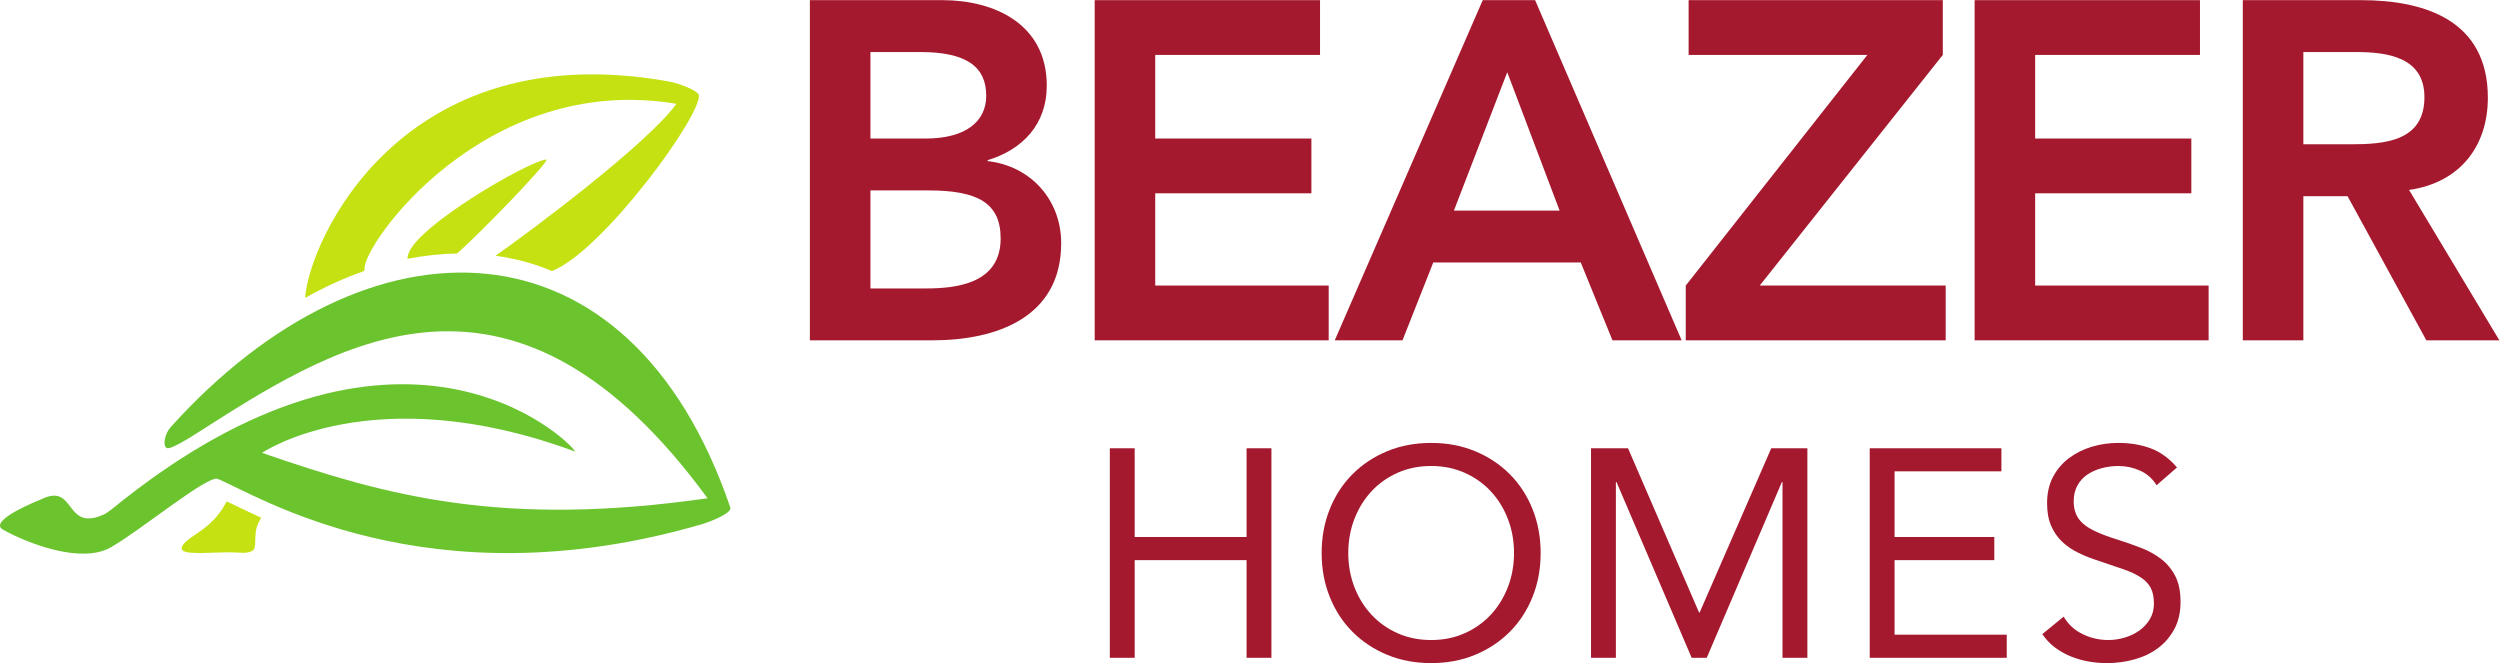 <?xml version="1.0" encoding="UTF-8" standalone="no"?>
<svg
   xmlns:dc="http://purl.org/dc/elements/1.1/"
   xmlns:cc="http://creativecommons.org/ns#"
   xmlns:rdf="http://www.w3.org/1999/02/22-rdf-syntax-ns#"
   xmlns:svg="http://www.w3.org/2000/svg"
   xmlns="http://www.w3.org/2000/svg"
   viewBox="0 0 345.747 91.707"
   height="91.707"
   width="345.747"
   xml:space="preserve"
   id="svg2"
   version="1.1"><defs
     id="defs6" /><g
     transform="matrix(1.333,0,0,-1.333,0,91.707)"
     id="g10"><g
       transform="scale(0.1)"
       id="g12"><path
         id="path14"
         style="fill:#a5192e;fill-opacity:1;fill-rule:nonzero;stroke:none"
         d="m 903.074,388.719 h 57.828 c 32.403,0 77.268,5.492 77.268,51.847 0,36.891 -23.93,49.848 -74.772,49.848 h -60.324 z m 0,155.535 h 57.332 c 41.874,0 62.814,17.949 62.814,44.367 0,30.406 -20.94,45.363 -68.298,45.363 H 903.074 Z M 840.262,687.82 h 137.59 c 53.338,0 108.178,-24.422 108.178,-88.73 0,-39.879 -24.93,-66.301 -61.32,-77.27 v -0.996 c 44.37,-4.984 76.27,-39.883 76.27,-85.25 0,-76.765 -66.8,-100.691 -133.597,-100.691 H 840.262 V 687.82" /><path
         id="path16"
         style="fill:#a5192e;fill-opacity:1;fill-rule:nonzero;stroke:none"
         d="m 1135.74,687.82 h 233.8 v -56.824 h -170.99 v -86.742 h 162.02 v -56.828 h -162.02 v -95.715 h 179.96 V 334.883 H 1135.74 V 687.82" /><path
         id="path18"
         style="fill:#a5192e;fill-opacity:1;fill-rule:nonzero;stroke:none"
         d="m 1618.1,469.477 -54.33,143.57 -55.34,-143.57 z m -79.76,218.343 h 54.34 l 152.05,-352.937 h -71.79 l -32.9,80.762 H 1487 l -31.91,-80.762 h -70.29 l 153.54,352.937" /><path
         id="path20"
         style="fill:#a5192e;fill-opacity:1;fill-rule:nonzero;stroke:none"
         d="m 1748.96,391.711 188.43,239.285 h -185.44 v 56.824 h 263.71 V 630.996 L 1825.73,391.711 h 192.92 v -56.828 h -269.69 v 56.828" /><path
         id="path22"
         style="fill:#a5192e;fill-opacity:1;fill-rule:nonzero;stroke:none"
         d="m 2048.68,687.82 h 233.8 v -56.824 h -170.99 v -86.742 h 162.02 v -56.828 h -162.02 v -95.715 h 179.96 V 334.883 H 2048.68 V 687.82" /><path
         id="path24"
         style="fill:#a5192e;fill-opacity:1;fill-rule:nonzero;stroke:none"
         d="m 2438.57,538.27 c 35.4,0 76.77,2.996 76.77,48.855 0,41.875 -38.88,46.859 -71.28,46.859 h -54.33 V 538.27 Z m -111.66,149.55 h 122.63 c 67.8,0 131.61,-21.933 131.61,-101.195 0,-50.844 -29.41,-88.23 -81.76,-95.711 l 93.72,-156.031 h -75.77 l -81.75,149.551 h -45.86 V 334.883 h -62.82 V 687.82" /><path
         id="path26"
         style="fill:#a5192e;fill-opacity:1;fill-rule:nonzero;stroke:none"
         d="m 1151.45,222.922 h 25.79 v -92.113 h 116.07 v 92.113 h 25.79 V 5.527 h -25.79 V 106.855 H 1177.24 V 5.527 h -25.79 V 222.922" /><path
         id="path28"
         style="fill:#a5192e;fill-opacity:1;fill-rule:nonzero;stroke:none"
         d="m 1484.81,23.953 c 12.69,0 24.31,2.348 34.85,7.062 10.54,4.707 19.6,11.152 27.18,19.344 7.57,8.188 13.46,17.754 17.66,28.703 4.19,10.957 6.29,22.675 6.29,35.164 0,12.484 -2.1,24.199 -6.29,35.156 -4.2,10.949 -10.09,20.519 -17.66,28.711 -7.58,8.183 -16.64,14.629 -27.18,19.347 -10.54,4.707 -22.16,7.063 -34.85,7.063 -12.69,0 -24.31,-2.356 -34.84,-7.063 -10.55,-4.718 -19.61,-11.164 -27.18,-19.347 -7.58,-8.192 -13.46,-17.762 -17.66,-28.711 -4.19,-10.957 -6.29,-22.672 -6.29,-35.156 0,-12.489 2.1,-24.207 6.29,-35.164 4.2,-10.949 10.08,-20.516 17.66,-28.703 7.57,-8.191 16.63,-14.637 27.18,-19.344 10.53,-4.715 22.15,-7.062 34.84,-7.062 z M 1484.81,0 c -16.58,0 -31.78,2.871 -45.59,8.594 -13.82,5.73 -25.8,13.672 -35.93,23.797 -10.13,10.137 -18.02,22.207 -23.64,36.234 -5.64,14.02 -8.44,29.219 -8.44,45.602 0,16.367 2.8,31.574 8.44,45.597 5.62,14.016 13.51,26.094 23.64,36.231 10.13,10.136 22.11,18.066 35.93,23.797 13.81,5.722 29.01,8.593 45.59,8.593 16.59,0 31.79,-2.871 45.6,-8.593 13.82,-5.731 25.8,-13.661 35.93,-23.797 10.13,-10.137 18.01,-22.215 23.64,-36.231 5.63,-14.023 8.44,-29.23 8.44,-45.597 0,-16.383 -2.81,-31.582 -8.44,-45.602 -5.63,-14.027 -13.51,-26.098 -23.64,-36.234 C 1556.21,22.266 1544.23,14.324 1530.41,8.594 1516.6,2.871 1501.4,0 1484.81,0" /><path
         id="path30"
         style="fill:#a5192e;fill-opacity:1;fill-rule:nonzero;stroke:none"
         d="m 1650.69,222.922 h 38.38 l 73.69,-170.414 h 0.62 l 74.3,170.414 h 37.47 V 5.527 h -25.8 V 187.922 h -0.61 L 1770.75,5.527 h -15.66 l -78,182.395 h -0.61 V 5.527 h -25.79 V 222.922" /><path
         id="path32"
         style="fill:#a5192e;fill-opacity:1;fill-rule:nonzero;stroke:none"
         d="m 1939.83,222.922 h 136.64 V 198.973 H 1965.62 V 130.809 H 2069.1 V 106.855 H 1965.62 V 29.48 H 2082 V 5.527 H 1939.83 V 222.922" /><path
         id="path34"
         style="fill:#a5192e;fill-opacity:1;fill-rule:nonzero;stroke:none"
         d="m 2237.46,184.543 c -4.31,6.949 -10.04,12.02 -17.2,15.191 -7.16,3.176 -14.64,4.77 -22.41,4.77 -5.74,0 -11.37,-0.727 -16.89,-2.152 -5.53,-1.434 -10.49,-3.582 -14.9,-6.454 -4.4,-2.863 -7.93,-6.648 -10.59,-11.355 -2.66,-4.707 -3.99,-10.238 -3.99,-16.582 0,-4.914 0.77,-9.27 2.31,-13.051 1.53,-3.785 4.03,-7.215 7.52,-10.293 3.47,-3.066 8.18,-5.937 14.12,-8.594 5.94,-2.664 13.2,-5.32 21.81,-7.976 8.38,-2.664 16.52,-5.527 24.4,-8.606 7.88,-3.062 14.84,-6.961 20.88,-11.668 6.03,-4.707 10.85,-10.585 14.43,-17.656 3.59,-7.062 5.37,-15.918 5.37,-26.555 0,-10.859 -2.14,-20.27 -6.44,-28.25 -4.3,-7.988 -9.98,-14.59 -17.04,-19.805 -7.06,-5.226 -15.2,-9.113 -24.42,-11.668 C 2205.21,1.277 2195.69,0 2185.87,0 c -6.35,0 -12.7,0.566 -19.03,1.688 -6.35,1.125 -12.45,2.871 -18.28,5.215 -5.83,2.355 -11.3,5.434 -16.42,9.223 -5.12,3.777 -9.52,8.434 -13.21,13.965 l 22.11,18.125 c 4.71,-7.992 11.25,-14.035 19.65,-18.125 8.39,-4.094 17.3,-6.137 26.71,-6.137 5.53,0 11.11,0.812 16.74,2.453 5.63,1.641 10.69,4.043 15.21,7.219 4.49,3.172 8.18,7.106 11.04,11.824 2.87,4.695 4.31,10.125 4.31,16.27 0,6.758 -1.14,12.226 -3.38,16.426 -2.26,4.199 -5.73,7.832 -10.44,10.899 -4.72,3.074 -10.65,5.84 -17.81,8.293 -7.17,2.461 -15.56,5.32 -25.18,8.602 -7.78,2.449 -14.95,5.261 -21.49,8.437 -6.56,3.176 -12.24,7.07 -17.05,11.672 -4.81,4.605 -8.6,10.133 -11.36,16.582 -2.77,6.441 -4.14,14.168 -4.14,23.18 0,10.441 2.04,19.543 6.14,27.324 4.09,7.785 9.62,14.277 16.58,19.504 6.95,5.215 14.84,9.16 23.64,11.816 8.8,2.664 18.01,3.992 27.64,3.992 12.28,0 23.49,-1.894 33.61,-5.672 10.14,-3.8 19.2,-10.398 27.18,-19.804 l -21.18,-18.426" /><path
         id="path36"
         style="fill:#6bc42e;fill-opacity:1;fill-rule:nonzero;stroke:none"
         d="m 177.066,244.816 c 204.93,227.528 475.887,224.497 580.774,-83.773 0.75,-5.805 -20.77,-14.367 -30.367,-17.168 C 443.215,61.547 266.734,174.551 225.879,191.121 215.504,195.254 146.891,138.461 115.227,120.242 84.484,102.43 28.539,124.277 3.199,138.383 -13.859,147.91 42.875,169.98 42.875,169.98 c 36.238,17.801 23.484,-34.57 64.969,-15.714 1.144,0.539 2.289,1.257 3.562,2.117 1.528,1.027 2.828,1.937 4.215,3.012 298.016,243.503 474.613,72.402 481.164,60.039 -209.601,77.648 -324.93,-1.289 -324.93,-1.289 C 401.891,173.129 521.16,140.602 734.086,171.016 534.762,443.438 355.66,335.082 214.727,245.23 c -9.207,-5.816 -37.094,-24.468 -41.664,-22.105 -4.622,2.387 -2.176,14.816 4.003,21.691" /><path
         id="path38"
         style="fill:#c5e112;fill-opacity:1;fill-rule:nonzero;stroke:none"
         d="m 724.871,590.043 c -4.168,5.648 -21.715,11.766 -31.668,13.547 C 415.16,652.895 320.195,436.516 316.574,378.875 c 20.067,11.41 40.328,20.586 60.703,27.742 0.664,0.828 1.028,1.543 0.989,2.156 -2.735,24.36 124.613,204.93 323.547,171.477 C 671.121,538.027 548.492,446.637 514.09,422.645 c 19.98,-2.75 39.543,-7.879 58.168,-15.684 0.277,-0.016 0.445,-0.039 0.711,-0.074 53.523,21.301 158.09,165.695 151.902,183.156" /><path
         id="path40"
         style="fill:#c5e112;fill-opacity:1;fill-rule:nonzero;stroke:none"
         d="m 566.711,522.551 c -19.902,-2.492 -132.633,-68.156 -142.84,-97.477 -0.848,-2.472 -1.152,-4.285 -1.152,-5.668 17.359,3.461 34.472,5.285 51.484,5.617 23.34,20.149 98.777,98.258 92.508,97.528" /><path
         id="path42"
         style="fill:#c5e112;fill-opacity:1;fill-rule:nonzero;stroke:none"
         d="m 233.512,164.766 c -14.196,-25.782 -35.875,-31.657 -43.34,-41.688 -7.258,-10.289 10.426,-9.226 38.652,-8.305 22.313,0.801 23.957,-1.878 31.856,1.129 7.785,2.969 0.711,17.063 7.922,30.45 0.898,1.718 1.648,3.375 2.304,4.531 -14.851,6.75 -26.972,12.734 -35.726,16.89 -0.551,-0.906 -1.09,-1.945 -1.668,-3.007" /></g></g></svg>